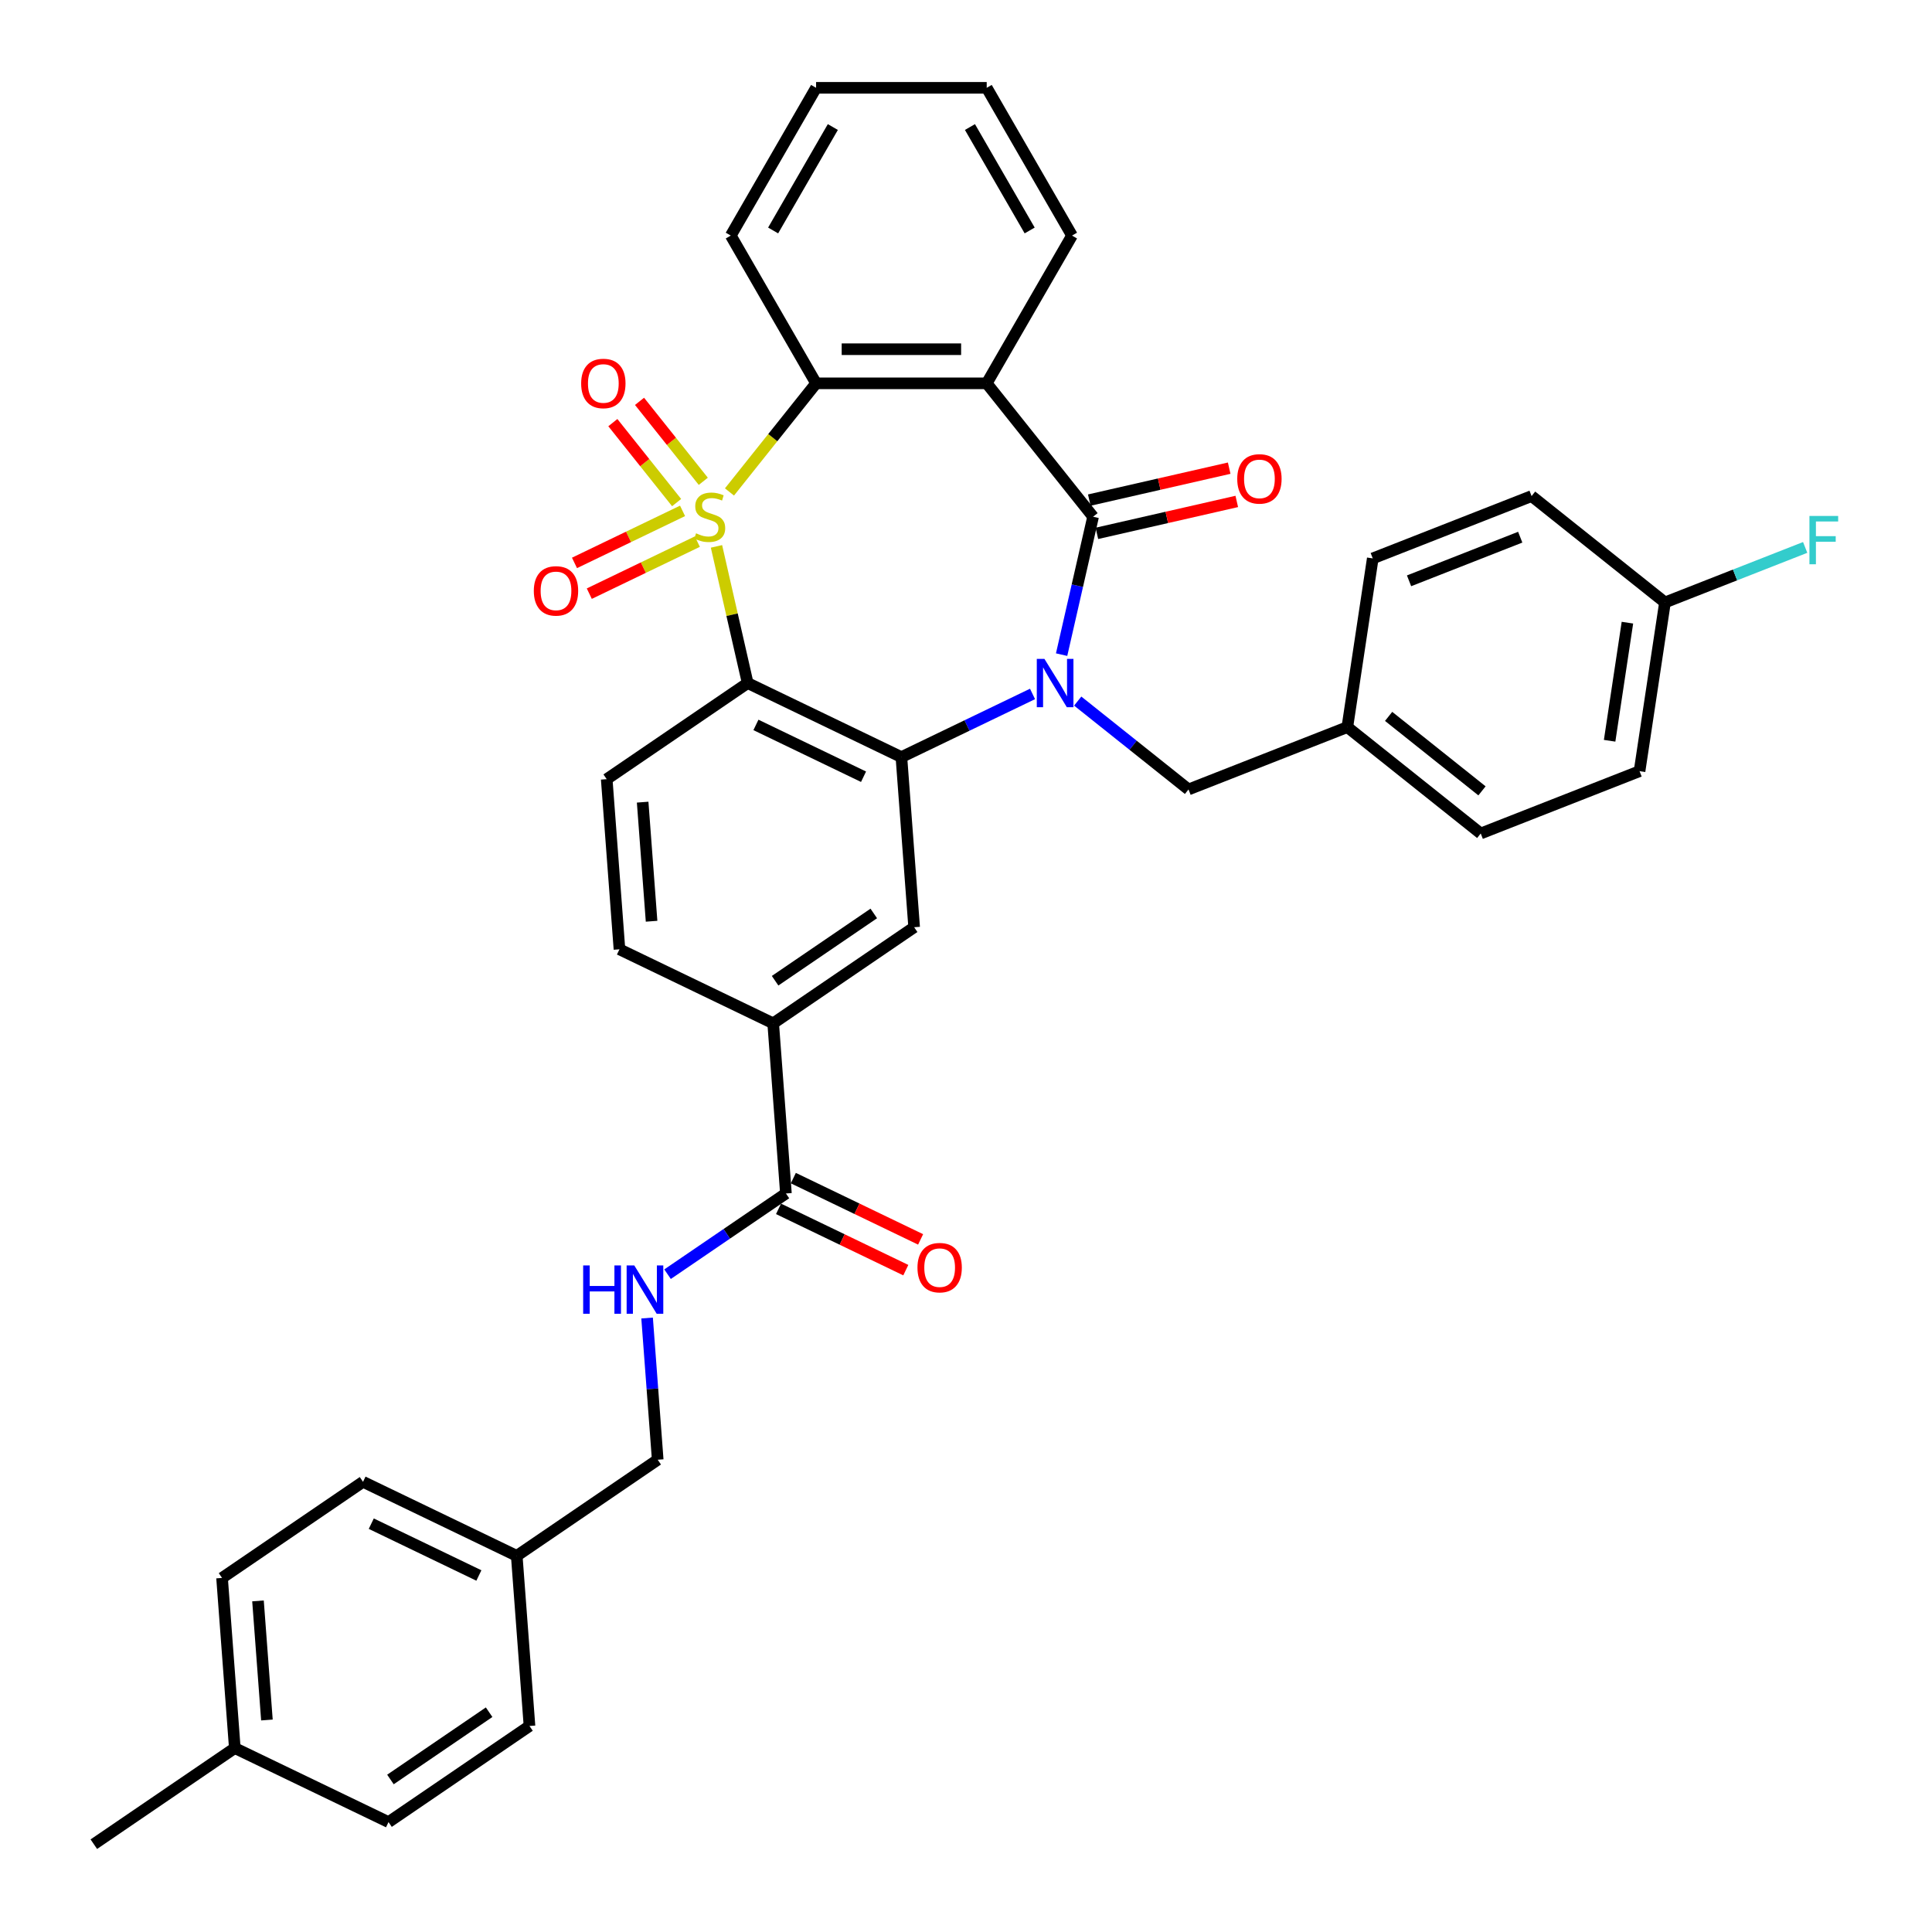 <?xml version='1.0' encoding='iso-8859-1'?>
<svg version='1.1' baseProfile='full'
              xmlns='http://www.w3.org/2000/svg'
                      xmlns:rdkit='http://www.rdkit.org/xml'
                      xmlns:xlink='http://www.w3.org/1999/xlink'
                  xml:space='preserve'
width='1000px' height='1000px' viewBox='0 0 1000 1000'>
<!-- END OF HEADER -->
<rect style='opacity:1.0;fill:#FFFFFF;stroke:none' width='1000' height='1000' x='0' y='0'> </rect>
<path class='bond-1' d='M 370.85,282.806 L 378.924,318.18' style='fill:none;fill-rule:evenodd;stroke:#CCCC00;stroke-width:6px;stroke-linecap:butt;stroke-linejoin:miter;stroke-opacity:1' />
<path class='bond-1' d='M 378.924,318.18 L 386.998,353.554' style='fill:none;fill-rule:evenodd;stroke:#000000;stroke-width:6px;stroke-linecap:butt;stroke-linejoin:miter;stroke-opacity:1' />
<path class='bond-5' d='M 377.573,254.634 L 399.991,226.524' style='fill:none;fill-rule:evenodd;stroke:#CCCC00;stroke-width:6px;stroke-linecap:butt;stroke-linejoin:miter;stroke-opacity:1' />
<path class='bond-5' d='M 399.991,226.524 L 422.408,198.413' style='fill:none;fill-rule:evenodd;stroke:#000000;stroke-width:6px;stroke-linecap:butt;stroke-linejoin:miter;stroke-opacity:1' />
<path class='bond-8' d='M 353.289,264.426 L 325.322,277.894' style='fill:none;fill-rule:evenodd;stroke:#CCCC00;stroke-width:6px;stroke-linecap:butt;stroke-linejoin:miter;stroke-opacity:1' />
<path class='bond-8' d='M 325.322,277.894 L 297.354,291.362' style='fill:none;fill-rule:evenodd;stroke:#FF0000;stroke-width:6px;stroke-linecap:butt;stroke-linejoin:miter;stroke-opacity:1' />
<path class='bond-8' d='M 360.952,280.339 L 332.985,293.807' style='fill:none;fill-rule:evenodd;stroke:#CCCC00;stroke-width:6px;stroke-linecap:butt;stroke-linejoin:miter;stroke-opacity:1' />
<path class='bond-8' d='M 332.985,293.807 L 305.018,307.275' style='fill:none;fill-rule:evenodd;stroke:#FF0000;stroke-width:6px;stroke-linecap:butt;stroke-linejoin:miter;stroke-opacity:1' />
<path class='bond-9' d='M 364.025,249.128 L 347.522,228.434' style='fill:none;fill-rule:evenodd;stroke:#CCCC00;stroke-width:6px;stroke-linecap:butt;stroke-linejoin:miter;stroke-opacity:1' />
<path class='bond-9' d='M 347.522,228.434 L 331.019,207.74' style='fill:none;fill-rule:evenodd;stroke:#FF0000;stroke-width:6px;stroke-linecap:butt;stroke-linejoin:miter;stroke-opacity:1' />
<path class='bond-9' d='M 350.216,260.14 L 333.713,239.446' style='fill:none;fill-rule:evenodd;stroke:#CCCC00;stroke-width:6px;stroke-linecap:butt;stroke-linejoin:miter;stroke-opacity:1' />
<path class='bond-9' d='M 333.713,239.446 L 317.21,218.752' style='fill:none;fill-rule:evenodd;stroke:#FF0000;stroke-width:6px;stroke-linecap:butt;stroke-linejoin:miter;stroke-opacity:1' />
<path class='bond-0' d='M 534.436,359.185 L 500.5,375.528' style='fill:none;fill-rule:evenodd;stroke:#0000FF;stroke-width:6px;stroke-linecap:butt;stroke-linejoin:miter;stroke-opacity:1' />
<path class='bond-0' d='M 500.5,375.528 L 466.563,391.871' style='fill:none;fill-rule:evenodd;stroke:#000000;stroke-width:6px;stroke-linecap:butt;stroke-linejoin:miter;stroke-opacity:1' />
<path class='bond-12' d='M 557.821,362.878 L 586.497,385.747' style='fill:none;fill-rule:evenodd;stroke:#0000FF;stroke-width:6px;stroke-linecap:butt;stroke-linejoin:miter;stroke-opacity:1' />
<path class='bond-12' d='M 586.497,385.747 L 615.173,408.615' style='fill:none;fill-rule:evenodd;stroke:#000000;stroke-width:6px;stroke-linecap:butt;stroke-linejoin:miter;stroke-opacity:1' />
<path class='bond-36' d='M 549.487,338.841 L 557.633,303.149' style='fill:none;fill-rule:evenodd;stroke:#0000FF;stroke-width:6px;stroke-linecap:butt;stroke-linejoin:miter;stroke-opacity:1' />
<path class='bond-36' d='M 557.633,303.149 L 565.779,267.457' style='fill:none;fill-rule:evenodd;stroke:#000000;stroke-width:6px;stroke-linecap:butt;stroke-linejoin:miter;stroke-opacity:1' />
<path class='bond-3' d='M 386.998,353.554 L 466.563,391.871' style='fill:none;fill-rule:evenodd;stroke:#000000;stroke-width:6px;stroke-linecap:butt;stroke-linejoin:miter;stroke-opacity:1' />
<path class='bond-3' d='M 391.269,375.215 L 446.965,402.036' style='fill:none;fill-rule:evenodd;stroke:#000000;stroke-width:6px;stroke-linecap:butt;stroke-linejoin:miter;stroke-opacity:1' />
<path class='bond-11' d='M 386.998,353.554 L 314.032,403.301' style='fill:none;fill-rule:evenodd;stroke:#000000;stroke-width:6px;stroke-linecap:butt;stroke-linejoin:miter;stroke-opacity:1' />
<path class='bond-2' d='M 565.779,267.457 L 510.719,198.413' style='fill:none;fill-rule:evenodd;stroke:#000000;stroke-width:6px;stroke-linecap:butt;stroke-linejoin:miter;stroke-opacity:1' />
<path class='bond-14' d='M 567.745,276.067 L 603.949,267.804' style='fill:none;fill-rule:evenodd;stroke:#000000;stroke-width:6px;stroke-linecap:butt;stroke-linejoin:miter;stroke-opacity:1' />
<path class='bond-14' d='M 603.949,267.804 L 640.153,259.54' style='fill:none;fill-rule:evenodd;stroke:#FF0000;stroke-width:6px;stroke-linecap:butt;stroke-linejoin:miter;stroke-opacity:1' />
<path class='bond-14' d='M 563.814,258.848 L 600.019,250.584' style='fill:none;fill-rule:evenodd;stroke:#000000;stroke-width:6px;stroke-linecap:butt;stroke-linejoin:miter;stroke-opacity:1' />
<path class='bond-14' d='M 600.019,250.584 L 636.223,242.321' style='fill:none;fill-rule:evenodd;stroke:#FF0000;stroke-width:6px;stroke-linecap:butt;stroke-linejoin:miter;stroke-opacity:1' />
<path class='bond-6' d='M 466.563,391.871 L 473.163,479.934' style='fill:none;fill-rule:evenodd;stroke:#000000;stroke-width:6px;stroke-linecap:butt;stroke-linejoin:miter;stroke-opacity:1' />
<path class='bond-4' d='M 510.719,198.413 L 422.408,198.413' style='fill:none;fill-rule:evenodd;stroke:#000000;stroke-width:6px;stroke-linecap:butt;stroke-linejoin:miter;stroke-opacity:1' />
<path class='bond-4' d='M 497.472,180.751 L 435.654,180.751' style='fill:none;fill-rule:evenodd;stroke:#000000;stroke-width:6px;stroke-linecap:butt;stroke-linejoin:miter;stroke-opacity:1' />
<path class='bond-19' d='M 510.719,198.413 L 554.874,121.934' style='fill:none;fill-rule:evenodd;stroke:#000000;stroke-width:6px;stroke-linecap:butt;stroke-linejoin:miter;stroke-opacity:1' />
<path class='bond-22' d='M 422.408,198.413 L 378.252,121.934' style='fill:none;fill-rule:evenodd;stroke:#000000;stroke-width:6px;stroke-linecap:butt;stroke-linejoin:miter;stroke-opacity:1' />
<path class='bond-38' d='M 473.163,479.934 L 400.197,529.682' style='fill:none;fill-rule:evenodd;stroke:#000000;stroke-width:6px;stroke-linecap:butt;stroke-linejoin:miter;stroke-opacity:1' />
<path class='bond-38' d='M 452.268,472.803 L 401.192,507.626' style='fill:none;fill-rule:evenodd;stroke:#000000;stroke-width:6px;stroke-linecap:butt;stroke-linejoin:miter;stroke-opacity:1' />
<path class='bond-7' d='M 406.796,617.746 L 400.197,529.682' style='fill:none;fill-rule:evenodd;stroke:#000000;stroke-width:6px;stroke-linecap:butt;stroke-linejoin:miter;stroke-opacity:1' />
<path class='bond-13' d='M 406.796,617.746 L 376.16,638.633' style='fill:none;fill-rule:evenodd;stroke:#000000;stroke-width:6px;stroke-linecap:butt;stroke-linejoin:miter;stroke-opacity:1' />
<path class='bond-13' d='M 376.16,638.633 L 345.523,659.521' style='fill:none;fill-rule:evenodd;stroke:#0000FF;stroke-width:6px;stroke-linecap:butt;stroke-linejoin:miter;stroke-opacity:1' />
<path class='bond-16' d='M 402.965,625.702 L 435.903,641.564' style='fill:none;fill-rule:evenodd;stroke:#000000;stroke-width:6px;stroke-linecap:butt;stroke-linejoin:miter;stroke-opacity:1' />
<path class='bond-16' d='M 435.903,641.564 L 468.842,657.427' style='fill:none;fill-rule:evenodd;stroke:#FF0000;stroke-width:6px;stroke-linecap:butt;stroke-linejoin:miter;stroke-opacity:1' />
<path class='bond-16' d='M 410.628,609.789 L 443.567,625.651' style='fill:none;fill-rule:evenodd;stroke:#000000;stroke-width:6px;stroke-linecap:butt;stroke-linejoin:miter;stroke-opacity:1' />
<path class='bond-16' d='M 443.567,625.651 L 476.505,641.514' style='fill:none;fill-rule:evenodd;stroke:#FF0000;stroke-width:6px;stroke-linecap:butt;stroke-linejoin:miter;stroke-opacity:1' />
<path class='bond-10' d='M 400.197,529.682 L 320.632,491.365' style='fill:none;fill-rule:evenodd;stroke:#000000;stroke-width:6px;stroke-linecap:butt;stroke-linejoin:miter;stroke-opacity:1' />
<path class='bond-15' d='M 314.032,403.301 L 320.632,491.365' style='fill:none;fill-rule:evenodd;stroke:#000000;stroke-width:6px;stroke-linecap:butt;stroke-linejoin:miter;stroke-opacity:1' />
<path class='bond-15' d='M 332.635,415.191 L 337.255,476.836' style='fill:none;fill-rule:evenodd;stroke:#000000;stroke-width:6px;stroke-linecap:butt;stroke-linejoin:miter;stroke-opacity:1' />
<path class='bond-17' d='M 615.173,408.615 L 697.379,376.351' style='fill:none;fill-rule:evenodd;stroke:#000000;stroke-width:6px;stroke-linecap:butt;stroke-linejoin:miter;stroke-opacity:1' />
<path class='bond-18' d='M 334.933,682.205 L 337.682,718.881' style='fill:none;fill-rule:evenodd;stroke:#0000FF;stroke-width:6px;stroke-linecap:butt;stroke-linejoin:miter;stroke-opacity:1' />
<path class='bond-18' d='M 337.682,718.881 L 340.43,755.557' style='fill:none;fill-rule:evenodd;stroke:#000000;stroke-width:6px;stroke-linecap:butt;stroke-linejoin:miter;stroke-opacity:1' />
<path class='bond-25' d='M 697.379,376.351 L 710.541,289.027' style='fill:none;fill-rule:evenodd;stroke:#000000;stroke-width:6px;stroke-linecap:butt;stroke-linejoin:miter;stroke-opacity:1' />
<path class='bond-26' d='M 697.379,376.351 L 766.423,431.412' style='fill:none;fill-rule:evenodd;stroke:#000000;stroke-width:6px;stroke-linecap:butt;stroke-linejoin:miter;stroke-opacity:1' />
<path class='bond-26' d='M 718.748,370.802 L 767.078,409.344' style='fill:none;fill-rule:evenodd;stroke:#000000;stroke-width:6px;stroke-linecap:butt;stroke-linejoin:miter;stroke-opacity:1' />
<path class='bond-21' d='M 340.43,755.557 L 267.464,805.304' style='fill:none;fill-rule:evenodd;stroke:#000000;stroke-width:6px;stroke-linecap:butt;stroke-linejoin:miter;stroke-opacity:1' />
<path class='bond-37' d='M 554.874,121.934 L 510.719,45.455' style='fill:none;fill-rule:evenodd;stroke:#000000;stroke-width:6px;stroke-linecap:butt;stroke-linejoin:miter;stroke-opacity:1' />
<path class='bond-37' d='M 532.955,119.293 L 502.046,65.757' style='fill:none;fill-rule:evenodd;stroke:#000000;stroke-width:6px;stroke-linecap:butt;stroke-linejoin:miter;stroke-opacity:1' />
<path class='bond-20' d='M 861.791,311.824 L 848.629,399.149' style='fill:none;fill-rule:evenodd;stroke:#000000;stroke-width:6px;stroke-linecap:butt;stroke-linejoin:miter;stroke-opacity:1' />
<path class='bond-20' d='M 842.352,322.291 L 833.138,383.418' style='fill:none;fill-rule:evenodd;stroke:#000000;stroke-width:6px;stroke-linecap:butt;stroke-linejoin:miter;stroke-opacity:1' />
<path class='bond-23' d='M 861.791,311.824 L 898.072,297.585' style='fill:none;fill-rule:evenodd;stroke:#000000;stroke-width:6px;stroke-linecap:butt;stroke-linejoin:miter;stroke-opacity:1' />
<path class='bond-23' d='M 898.072,297.585 L 934.354,283.346' style='fill:none;fill-rule:evenodd;stroke:#33CCCC;stroke-width:6px;stroke-linecap:butt;stroke-linejoin:miter;stroke-opacity:1' />
<path class='bond-39' d='M 861.791,311.824 L 792.747,256.763' style='fill:none;fill-rule:evenodd;stroke:#000000;stroke-width:6px;stroke-linecap:butt;stroke-linejoin:miter;stroke-opacity:1' />
<path class='bond-29' d='M 267.464,805.304 L 274.064,893.368' style='fill:none;fill-rule:evenodd;stroke:#000000;stroke-width:6px;stroke-linecap:butt;stroke-linejoin:miter;stroke-opacity:1' />
<path class='bond-30' d='M 267.464,805.304 L 187.899,766.987' style='fill:none;fill-rule:evenodd;stroke:#000000;stroke-width:6px;stroke-linecap:butt;stroke-linejoin:miter;stroke-opacity:1' />
<path class='bond-30' d='M 247.866,815.469 L 192.171,788.648' style='fill:none;fill-rule:evenodd;stroke:#000000;stroke-width:6px;stroke-linecap:butt;stroke-linejoin:miter;stroke-opacity:1' />
<path class='bond-35' d='M 378.252,121.934 L 422.408,45.455' style='fill:none;fill-rule:evenodd;stroke:#000000;stroke-width:6px;stroke-linecap:butt;stroke-linejoin:miter;stroke-opacity:1' />
<path class='bond-35' d='M 400.172,119.293 L 431.08,65.757' style='fill:none;fill-rule:evenodd;stroke:#000000;stroke-width:6px;stroke-linecap:butt;stroke-linejoin:miter;stroke-opacity:1' />
<path class='bond-24' d='M 121.533,904.798 L 114.933,816.734' style='fill:none;fill-rule:evenodd;stroke:#000000;stroke-width:6px;stroke-linecap:butt;stroke-linejoin:miter;stroke-opacity:1' />
<path class='bond-24' d='M 138.156,890.269 L 133.536,828.624' style='fill:none;fill-rule:evenodd;stroke:#000000;stroke-width:6px;stroke-linecap:butt;stroke-linejoin:miter;stroke-opacity:1' />
<path class='bond-33' d='M 121.533,904.798 L 48.567,954.545' style='fill:none;fill-rule:evenodd;stroke:#000000;stroke-width:6px;stroke-linecap:butt;stroke-linejoin:miter;stroke-opacity:1' />
<path class='bond-40' d='M 121.533,904.798 L 201.098,943.115' style='fill:none;fill-rule:evenodd;stroke:#000000;stroke-width:6px;stroke-linecap:butt;stroke-linejoin:miter;stroke-opacity:1' />
<path class='bond-27' d='M 710.541,289.027 L 792.747,256.763' style='fill:none;fill-rule:evenodd;stroke:#000000;stroke-width:6px;stroke-linecap:butt;stroke-linejoin:miter;stroke-opacity:1' />
<path class='bond-27' d='M 729.324,300.629 L 786.869,278.044' style='fill:none;fill-rule:evenodd;stroke:#000000;stroke-width:6px;stroke-linecap:butt;stroke-linejoin:miter;stroke-opacity:1' />
<path class='bond-28' d='M 766.423,431.412 L 848.629,399.149' style='fill:none;fill-rule:evenodd;stroke:#000000;stroke-width:6px;stroke-linecap:butt;stroke-linejoin:miter;stroke-opacity:1' />
<path class='bond-31' d='M 274.064,893.368 L 201.098,943.115' style='fill:none;fill-rule:evenodd;stroke:#000000;stroke-width:6px;stroke-linecap:butt;stroke-linejoin:miter;stroke-opacity:1' />
<path class='bond-31' d='M 253.169,886.237 L 202.093,921.06' style='fill:none;fill-rule:evenodd;stroke:#000000;stroke-width:6px;stroke-linecap:butt;stroke-linejoin:miter;stroke-opacity:1' />
<path class='bond-32' d='M 187.899,766.987 L 114.933,816.734' style='fill:none;fill-rule:evenodd;stroke:#000000;stroke-width:6px;stroke-linecap:butt;stroke-linejoin:miter;stroke-opacity:1' />
<path class='bond-34' d='M 510.719,45.455 L 422.408,45.455' style='fill:none;fill-rule:evenodd;stroke:#000000;stroke-width:6px;stroke-linecap:butt;stroke-linejoin:miter;stroke-opacity:1' />
<path  class='atom-0' d='M 360.282 276.041
Q 360.565 276.147, 361.73 276.642
Q 362.896 277.136, 364.168 277.454
Q 365.475 277.737, 366.746 277.737
Q 369.113 277.737, 370.491 276.606
Q 371.868 275.441, 371.868 273.427
Q 371.868 272.05, 371.162 271.202
Q 370.491 270.354, 369.431 269.895
Q 368.371 269.436, 366.605 268.906
Q 364.38 268.235, 363.037 267.599
Q 361.73 266.963, 360.777 265.621
Q 359.858 264.278, 359.858 262.017
Q 359.858 258.874, 361.978 256.931
Q 364.132 254.988, 368.371 254.988
Q 371.268 254.988, 374.553 256.366
L 373.741 259.086
Q 370.738 257.849, 368.477 257.849
Q 366.04 257.849, 364.698 258.874
Q 363.355 259.863, 363.391 261.594
Q 363.391 262.936, 364.062 263.748
Q 364.768 264.561, 365.757 265.02
Q 366.782 265.479, 368.477 266.009
Q 370.738 266.716, 372.08 267.422
Q 373.423 268.129, 374.377 269.577
Q 375.366 270.99, 375.366 273.427
Q 375.366 276.889, 373.034 278.761
Q 370.738 280.598, 366.888 280.598
Q 364.662 280.598, 362.967 280.104
Q 361.307 279.644, 359.328 278.832
L 360.282 276.041
' fill='#CCCC00'/>
<path  class='atom-1' d='M 540.6 341.049
L 548.795 354.296
Q 549.608 355.603, 550.915 357.97
Q 552.222 360.336, 552.293 360.478
L 552.293 341.049
L 555.613 341.049
L 555.613 366.059
L 552.187 366.059
L 543.391 351.576
Q 542.366 349.88, 541.271 347.937
Q 540.212 345.995, 539.894 345.394
L 539.894 366.059
L 536.644 366.059
L 536.644 341.049
L 540.6 341.049
' fill='#0000FF'/>
<path  class='atom-9' d='M 276.301 305.845
Q 276.301 299.84, 279.269 296.484
Q 282.236 293.128, 287.782 293.128
Q 293.328 293.128, 296.295 296.484
Q 299.262 299.84, 299.262 305.845
Q 299.262 311.92, 296.26 315.382
Q 293.257 318.809, 287.782 318.809
Q 282.271 318.809, 279.269 315.382
Q 276.301 311.956, 276.301 305.845
M 287.782 315.983
Q 291.597 315.983, 293.646 313.439
Q 295.73 310.861, 295.73 305.845
Q 295.73 300.935, 293.646 298.462
Q 291.597 295.954, 287.782 295.954
Q 283.967 295.954, 281.883 298.427
Q 279.834 300.899, 279.834 305.845
Q 279.834 310.896, 281.883 313.439
Q 283.967 315.983, 287.782 315.983
' fill='#FF0000'/>
<path  class='atom-10' d='M 300.806 198.484
Q 300.806 192.479, 303.773 189.123
Q 306.74 185.767, 312.286 185.767
Q 317.832 185.767, 320.799 189.123
Q 323.767 192.479, 323.767 198.484
Q 323.767 204.56, 320.764 208.021
Q 317.761 211.448, 312.286 211.448
Q 306.776 211.448, 303.773 208.021
Q 300.806 204.595, 300.806 198.484
M 312.286 208.622
Q 316.101 208.622, 318.15 206.079
Q 320.234 203.5, 320.234 198.484
Q 320.234 193.574, 318.15 191.101
Q 316.101 188.593, 312.286 188.593
Q 308.471 188.593, 306.387 191.066
Q 304.338 193.539, 304.338 198.484
Q 304.338 203.535, 306.387 206.079
Q 308.471 208.622, 312.286 208.622
' fill='#FF0000'/>
<path  class='atom-14' d='M 301.844 654.988
L 305.236 654.988
L 305.236 665.621
L 318.023 665.621
L 318.023 654.988
L 321.414 654.988
L 321.414 679.998
L 318.023 679.998
L 318.023 668.446
L 305.236 668.446
L 305.236 679.998
L 301.844 679.998
L 301.844 654.988
' fill='#0000FF'/>
<path  class='atom-14' d='M 328.302 654.988
L 336.498 668.235
Q 337.31 669.542, 338.617 671.908
Q 339.924 674.275, 339.995 674.416
L 339.995 654.988
L 343.315 654.988
L 343.315 679.998
L 339.889 679.998
L 331.093 665.515
Q 330.069 663.819, 328.974 661.876
Q 327.914 659.933, 327.596 659.333
L 327.596 679.998
L 324.346 679.998
L 324.346 654.988
L 328.302 654.988
' fill='#0000FF'/>
<path  class='atom-15' d='M 640.396 247.877
Q 640.396 241.872, 643.363 238.516
Q 646.33 235.16, 651.876 235.16
Q 657.422 235.16, 660.389 238.516
Q 663.356 241.872, 663.356 247.877
Q 663.356 253.953, 660.354 257.415
Q 657.351 260.841, 651.876 260.841
Q 646.365 260.841, 643.363 257.415
Q 640.396 253.988, 640.396 247.877
M 651.876 258.015
Q 655.691 258.015, 657.74 255.472
Q 659.824 252.893, 659.824 247.877
Q 659.824 242.967, 657.74 240.494
Q 655.691 237.986, 651.876 237.986
Q 648.061 237.986, 645.977 240.459
Q 643.928 242.932, 643.928 247.877
Q 643.928 252.928, 645.977 255.472
Q 648.061 258.015, 651.876 258.015
' fill='#FF0000'/>
<path  class='atom-17' d='M 474.881 656.133
Q 474.881 650.128, 477.848 646.772
Q 480.816 643.416, 486.362 643.416
Q 491.908 643.416, 494.875 646.772
Q 497.842 650.128, 497.842 656.133
Q 497.842 662.209, 494.839 665.67
Q 491.837 669.097, 486.362 669.097
Q 480.851 669.097, 477.848 665.67
Q 474.881 662.244, 474.881 656.133
M 486.362 666.271
Q 490.177 666.271, 492.225 663.727
Q 494.31 661.149, 494.31 656.133
Q 494.31 651.223, 492.225 648.75
Q 490.177 646.242, 486.362 646.242
Q 482.547 646.242, 480.462 648.715
Q 478.414 651.187, 478.414 656.133
Q 478.414 661.184, 480.462 663.727
Q 482.547 666.271, 486.362 666.271
' fill='#FF0000'/>
<path  class='atom-24' d='M 936.561 267.056
L 951.433 267.056
L 951.433 269.917
L 939.917 269.917
L 939.917 277.512
L 950.161 277.512
L 950.161 280.408
L 939.917 280.408
L 939.917 292.066
L 936.561 292.066
L 936.561 267.056
' fill='#33CCCC'/>
</svg>
